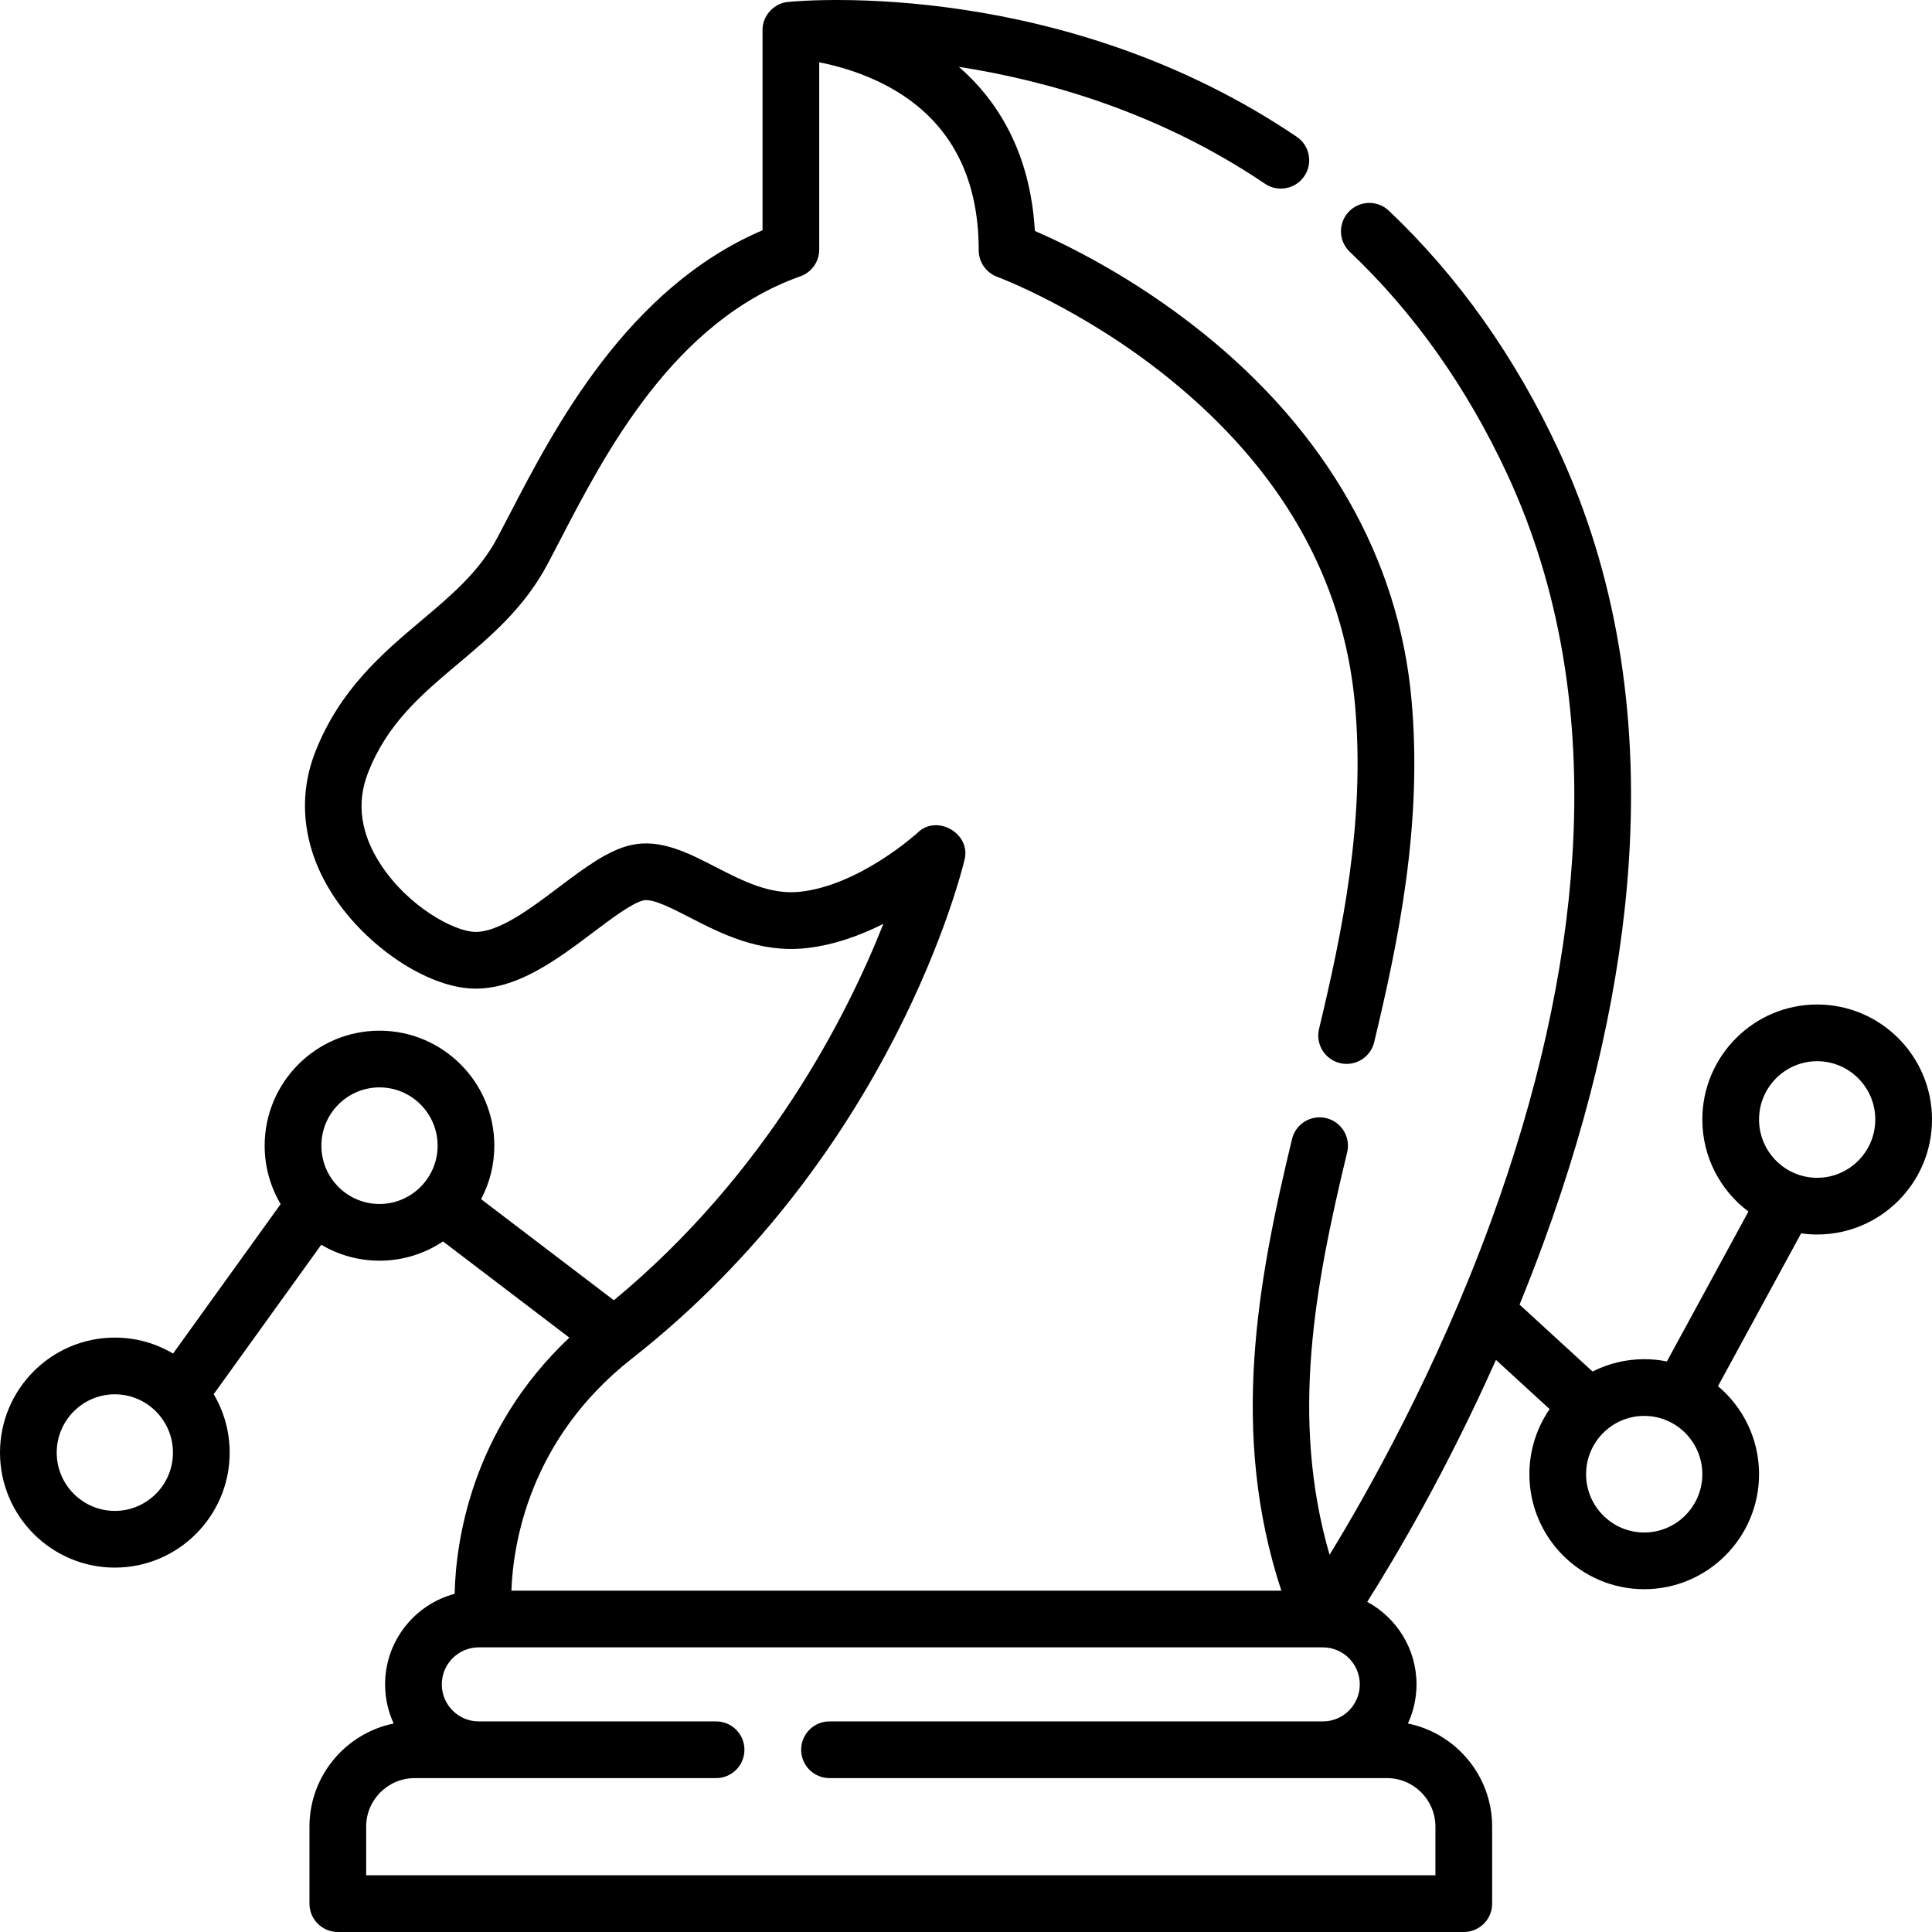 <svg id="Layer_1" enable-background="new 0 0 512 512" height="512" viewBox="0 0 512 512" width="512" xmlns="http://www.w3.org/2000/svg"><g><path d="m481.569 266.201c-16.781 0-30.433 13.672-30.433 30.477 0 9.968 4.804 18.833 12.214 24.397l-21.609 39.723c-1.943-.391-3.951-.599-6.007-.599-4.921 0-9.569 1.183-13.687 3.27l-19.349-17.735c2.158-5.283 4.28-10.738 6.337-16.347 12.946-35.295 20.559-69.303 22.627-101.081 2.61-40.094-3.637-76.733-18.568-108.899-11.487-24.749-26.642-46.137-45.042-63.571-3.011-2.852-7.768-2.727-10.623.287-2.854 3.012-2.726 7.768.287 10.623 17.016 16.122 31.061 35.969 41.747 58.988 13.835 29.808 19.627 63.925 17.214 101.403-1.95 30.296-9.227 62.846-21.63 96.742-14.374 39.285-32.424 71.366-42.701 88.158-10.517-36.334-3.879-71.237 4.663-106.658.973-4.034-1.509-8.093-5.544-9.066-4.034-.973-8.094 1.509-9.067 5.544-9.091 37.696-16.616 77.827-2.828 119.685h-204.047c.466-12.586 4.811-40.224 31.931-61.5 68.995-54.128 87.382-128.952 88.131-132.111 1.888-6.956-7.282-12.303-12.414-7.25-.152.139-15.276 13.926-31.172 15.648-7.932.861-15.304-2.939-22.434-6.611-7.128-3.671-14.498-7.465-22.19-5.803-6.187 1.341-12.495 6.093-19.172 11.124-7.568 5.703-16.12 12.164-22.47 11.918-5.507-.216-17.505-6.673-24.794-17.781-5.368-8.18-6.529-16.348-3.452-24.275 5.108-13.161 14.212-20.831 23.851-28.952 8.633-7.272 17.56-14.792 23.723-26.371 1.074-2.019 2.206-4.197 3.4-6.499 11.972-23.068 30.064-57.927 63.643-69.853 2.997-1.064 4.999-3.9 4.999-7.081v-49.634c4.778.931 11.206 2.708 17.642 6.083 16.339 8.568 24.622 23.277 24.622 43.718 0 3.149 1.971 5.966 4.926 7.054.221.081 22.434 8.374 45.164 26.66 29.894 24.049 46.59 53.192 49.622 86.62 2.809 30.953-3.442 60.637-9.522 86.031-.966 4.036 1.522 8.09 5.559 9.057 4.039.968 8.091-1.522 9.058-5.558 6.358-26.555 12.889-57.667 9.875-90.888-3.382-37.266-22.593-70.906-55.558-97.282-18.337-14.671-36.008-23.237-44.241-26.803-1.233-21.067-10.059-34.711-20.136-43.493 23.426 3.645 53.138 12.071 81.109 30.982 3.394 2.307 8.095 1.448 10.434-2.015 2.325-3.438 1.423-8.109-2.016-10.434-61.662-41.692-129.428-36.241-134.583-35.752-3.831.213-7.054 3.649-6.983 7.497v53.031c-35.928 15.36-55.221 52.532-66.953 75.137-1.169 2.253-2.275 4.384-3.328 6.362-4.798 9.016-12.25 15.292-20.138 21.938-10.163 8.562-21.682 18.266-28.18 35.007-4.796 12.356-3.056 25.836 4.897 37.957 8.874 13.523 24.682 24.08 36.77 24.554 11.681.473 22.528-7.718 32.104-14.931 4.851-3.655 10.349-7.798 13.311-8.44 2.418-.523 7.574 2.131 12.124 4.475 8.249 4.249 18.511 9.54 30.935 8.191 7.394-.8 14.438-3.394 20.487-6.443-9.653 24.388-30.806 66.141-71.425 99.755l-35.182-26.79c2.233-4.238 3.503-9.059 3.503-14.174 0-16.805-13.652-30.477-30.433-30.477-16.78 0-30.431 13.672-30.431 30.477 0 5.65 1.548 10.942 4.234 15.483l-28.507 39.602c-4.528-2.68-9.802-4.225-15.432-4.225-16.779 0-30.431 13.673-30.431 30.478s13.652 30.477 30.431 30.477c16.781 0 30.432-13.672 30.432-30.477 0-5.65-1.548-10.942-4.234-15.483l28.507-39.602c4.528 2.68 9.802 4.225 15.432 4.225 6.22 0 12.008-1.882 16.833-5.103l33.483 25.496c-26.12 24.63-30.092 54.247-30.403 67.888-10.597 2.825-18.429 12.514-18.429 24.003 0 3.7.815 7.212 2.27 10.37-12.716 2.589-22.314 13.856-22.314 27.324v20.412c0 4.15 3.364 7.514 7.515 7.514h298.393c4.151 0 7.515-3.364 7.515-7.514v-20.412c0-13.471-9.603-24.74-22.323-27.326 1.456-3.159 2.279-6.667 2.279-10.368 0-9.444-5.292-17.672-13.061-21.872 7.442-11.764 20.915-34.505 34.113-64.123l14.226 13.04c-3.379 4.909-5.364 10.852-5.364 17.252 0 16.806 13.652 30.478 30.432 30.478s30.432-13.672 30.432-30.478c0-9.354-4.234-17.734-10.879-23.33l22.029-40.495c1.391.196 2.809.304 4.253.304 16.78 0 30.431-13.672 30.431-30.477.001-16.805-13.651-30.477-30.43-30.477zm-451.138 134.203c-8.493 0-15.402-6.93-15.402-15.449s6.909-15.449 15.402-15.449 15.403 6.93 15.403 15.449-6.909 15.449-15.403 15.449zm70.137-81.337c-8.493 0-15.402-6.931-15.402-15.45s6.909-15.449 15.402-15.449 15.403 6.93 15.403 15.449c.001 8.519-6.909 15.45-15.403 15.45zm279.834 165.006v12.898h-283.364v-12.898c0-7.089 5.768-12.856 12.857-12.856h79.875c4.151 0 7.515-3.364 7.515-7.514s-3.364-7.514-7.515-7.514h-62.913c-5.39 0-9.775-4.401-9.775-9.81 0-5.41 4.384-9.81 9.775-9.81h223.726c5.39 0 9.775 4.401 9.775 9.81s-4.384 9.81-9.775 9.81h-130.754c-4.151 0-7.515 3.364-7.515 7.514s3.364 7.514 7.515 7.514h147.716c7.089 0 12.857 5.768 12.857 12.856zm55.332-77.947c-8.493 0-15.402-6.931-15.402-15.45s6.909-15.449 15.402-15.449 15.402 6.93 15.402 15.449-6.909 15.45-15.402 15.45zm45.835-93.999c-8.493 0-15.403-6.93-15.403-15.449s6.91-15.449 15.403-15.449 15.402 6.93 15.402 15.449-6.909 15.449-15.402 15.449z"/></g></svg>